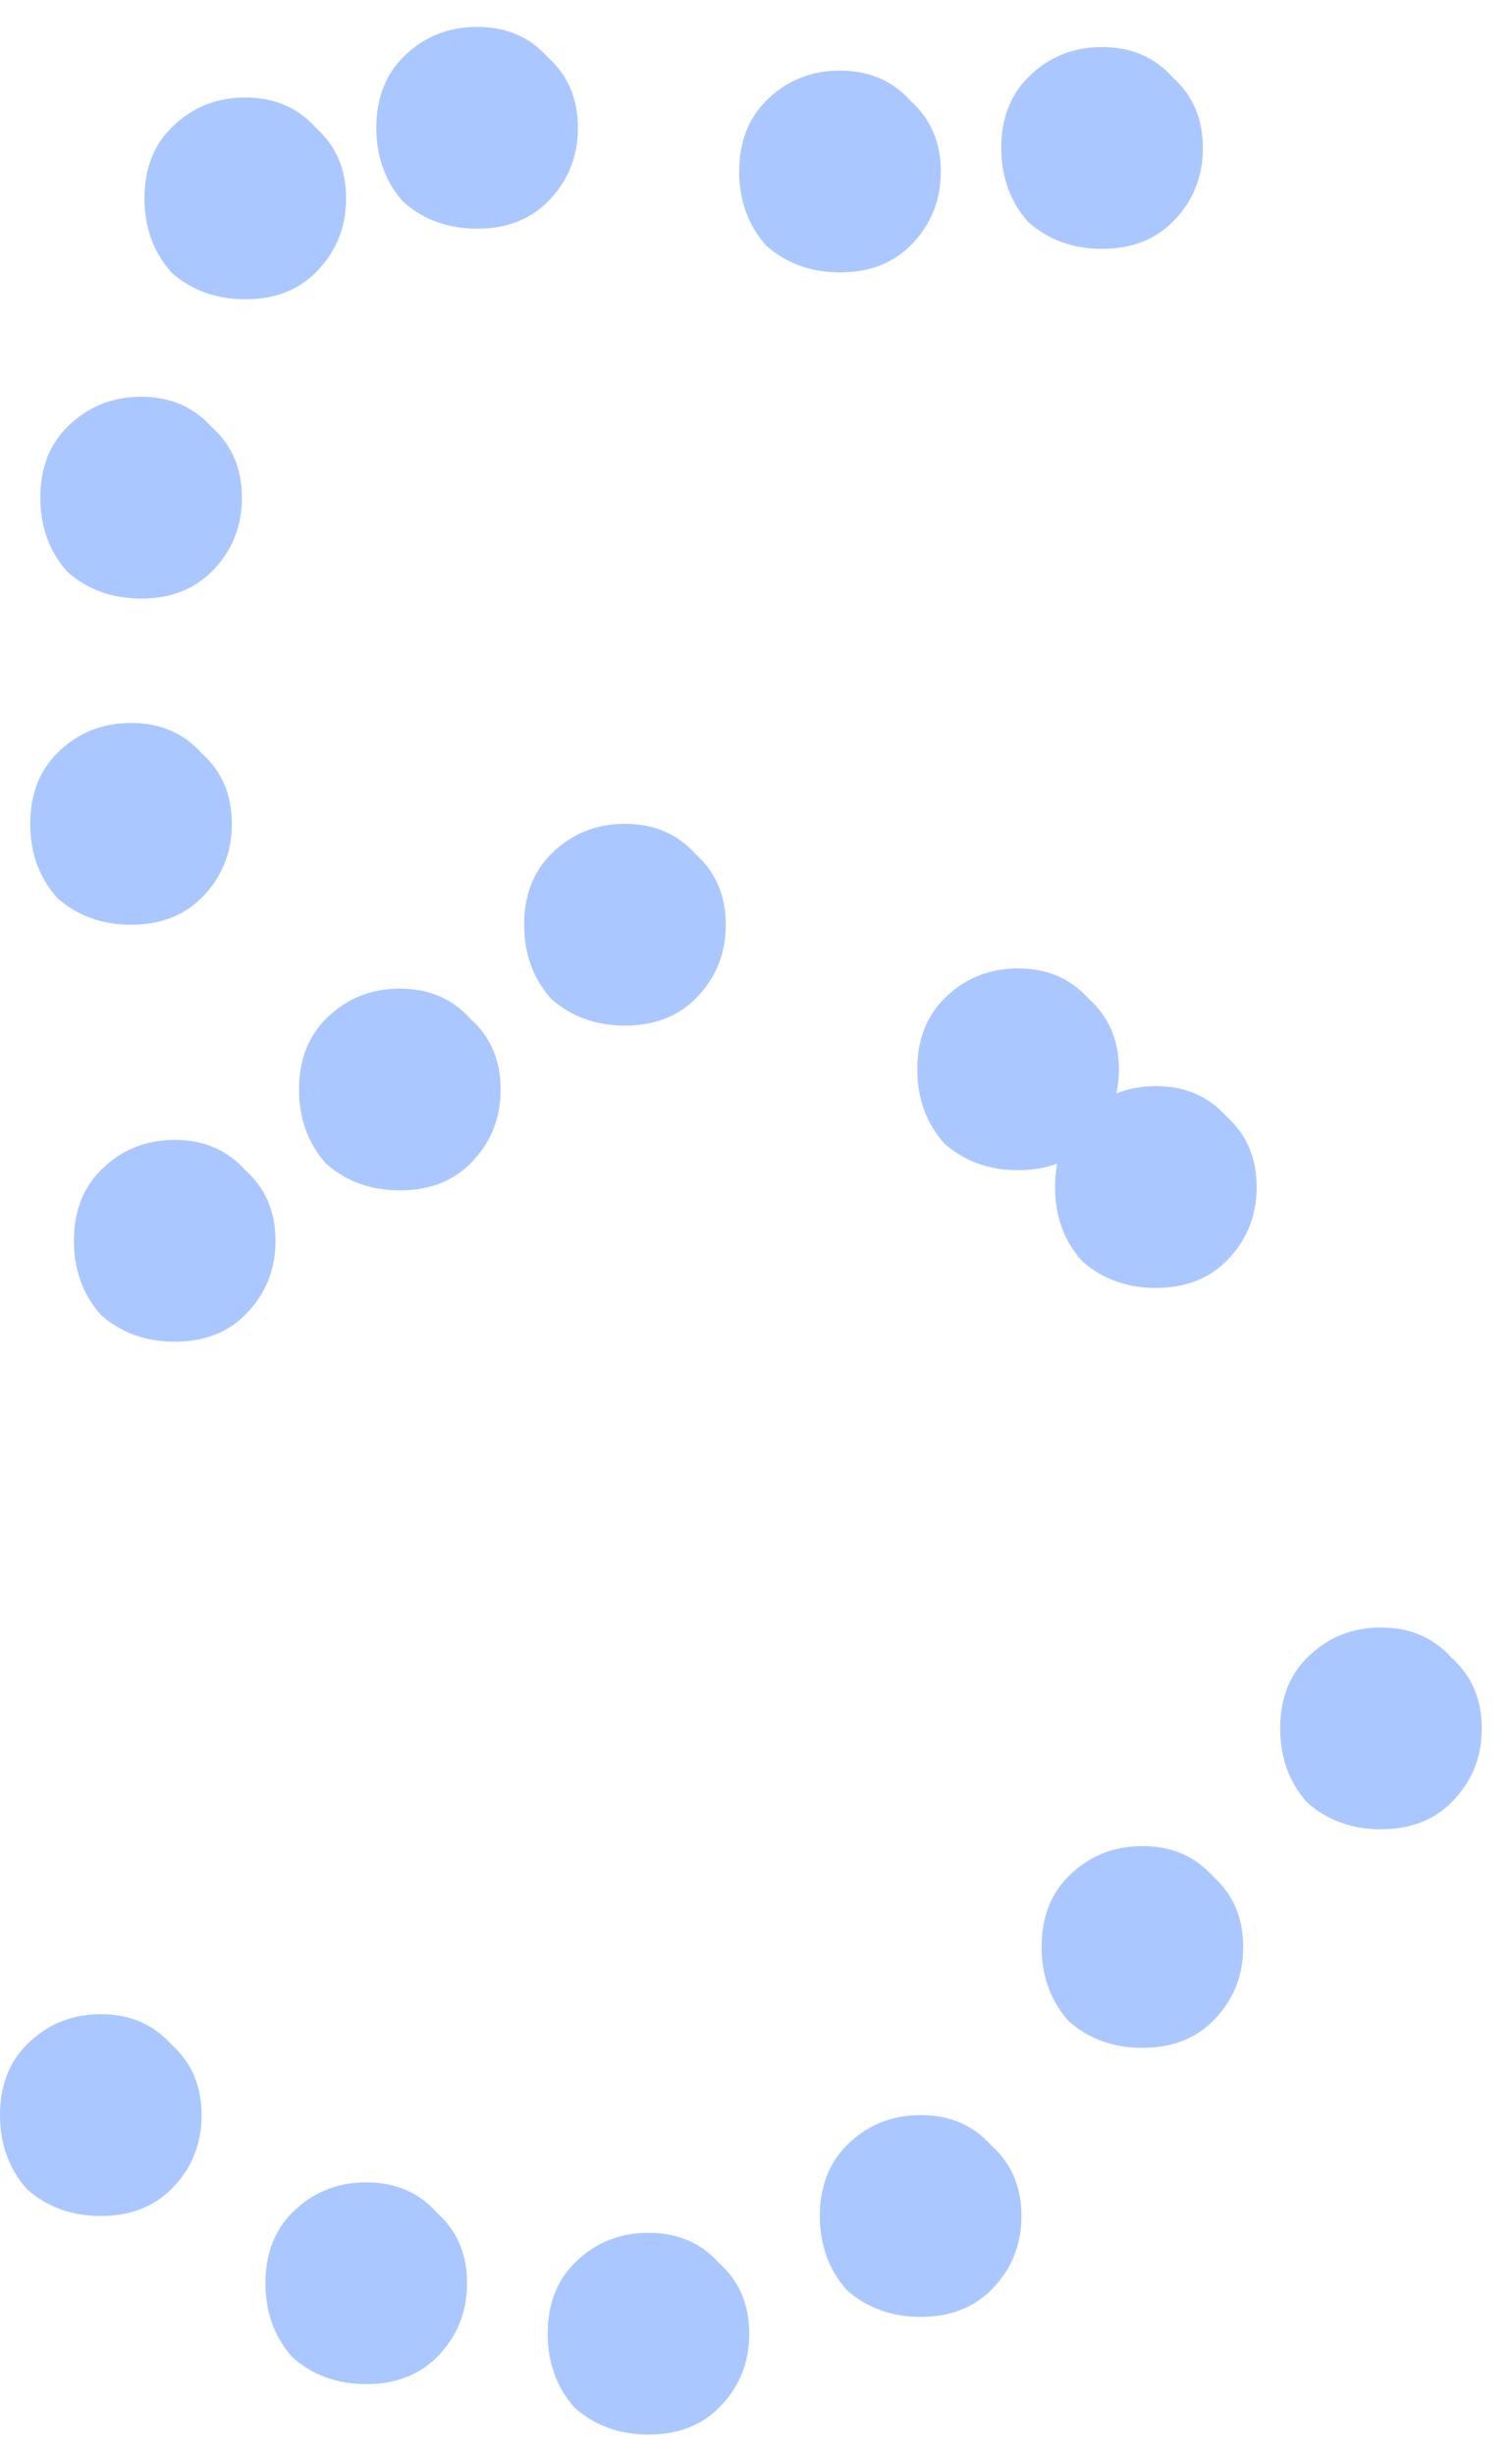 <?xml version="1.0" encoding="UTF-8"?> <svg xmlns="http://www.w3.org/2000/svg" width="45" height="73" viewBox="0 0 45 73" fill="none"><path d="M32.8 7.4C31.933 7.4 31.2 7.133 30.6 6.6C30.067 6 29.8 5.267 29.8 4.4C29.8 3.533 30.067 2.833 30.6 2.3C31.2 1.7 31.933 1.4 32.8 1.4C33.667 1.4 34.367 1.7 34.9 2.3C35.5 2.833 35.8 3.533 35.8 4.4C35.8 5.267 35.5 6 34.9 6.6C34.367 7.133 33.667 7.4 32.8 7.4ZM3 65.9C2.133 65.9 1.4 65.633 0.8 65.1C0.267 64.5 2.38419e-07 63.767 2.38419e-07 62.9C2.38419e-07 62.033 0.267 61.333 0.8 60.8C1.4 60.2 2.133 59.9 3 59.9C3.867 59.9 4.567 60.2 5.1 60.8C5.7 61.333 6 62.033 6 62.9C6 63.767 5.7 64.5 5.1 65.1C4.567 65.633 3.867 65.9 3 65.9ZM10.9 70.9C10.033 70.9 9.3 70.633 8.7 70.1C8.167 69.5 7.9 68.767 7.9 67.9C7.9 67.033 8.167 66.333 8.7 65.8C9.3 65.2 10.033 64.9 10.9 64.9C11.767 64.9 12.467 65.2 13 65.8C13.6 66.333 13.9 67.033 13.9 67.9C13.9 68.767 13.6 69.5 13 70.1C12.467 70.633 11.767 70.9 10.9 70.9ZM19.3 72.4C18.433 72.4 17.7 72.133 17.1 71.6C16.567 71 16.3 70.267 16.3 69.4C16.3 68.533 16.567 67.833 17.1 67.3C17.7 66.7 18.433 66.4 19.3 66.4C20.167 66.4 20.867 66.7 21.4 67.3C22 67.833 22.3 68.533 22.3 69.4C22.3 70.267 22 71 21.4 71.6C20.867 72.133 20.167 72.4 19.3 72.4ZM27.4 68.9C26.533 68.9 25.8 68.633 25.2 68.1C24.667 67.5 24.4 66.767 24.4 65.9C24.4 65.033 24.667 64.333 25.2 63.8C25.8 63.2 26.533 62.9 27.4 62.9C28.267 62.9 28.967 63.2 29.5 63.8C30.1 64.333 30.4 65.033 30.4 65.9C30.4 66.767 30.1 67.5 29.5 68.1C28.967 68.633 28.267 68.9 27.4 68.9ZM5.2 39.9C4.333 39.9 3.6 39.633 3 39.1C2.467 38.5 2.2 37.767 2.2 36.9C2.2 36.033 2.467 35.333 3 34.8C3.6 34.2 4.333 33.9 5.2 33.9C6.067 33.9 6.767 34.2 7.3 34.8C7.9 35.333 8.2 36.033 8.2 36.9C8.2 37.767 7.9 38.5 7.3 39.1C6.767 39.633 6.067 39.9 5.2 39.9ZM34 60.9C33.133 60.9 32.4 60.633 31.8 60.1C31.267 59.5 31 58.767 31 57.9C31 57.033 31.267 56.333 31.8 55.8C32.4 55.2 33.133 54.9 34 54.9C34.867 54.9 35.567 55.2 36.1 55.8C36.7 56.333 37 57.033 37 57.9C37 58.767 36.7 59.5 36.1 60.1C35.567 60.633 34.867 60.9 34 60.9ZM3.9 27.5C3.033 27.5 2.3 27.233 1.7 26.7C1.167 26.1 0.9 25.367 0.9 24.5C0.9 23.633 1.167 22.933 1.7 22.4C2.3 21.8 3.033 21.5 3.9 21.5C4.767 21.5 5.467 21.8 6 22.4C6.6 22.933 6.9 23.633 6.9 24.5C6.9 25.367 6.6 26.1 6 26.7C5.467 27.233 4.767 27.5 3.9 27.5ZM11.9 35.4C11.033 35.4 10.3 35.133 9.7 34.6C9.167 34 8.9 33.267 8.9 32.4C8.9 31.533 9.167 30.833 9.7 30.3C10.3 29.7 11.033 29.4 11.9 29.4C12.767 29.4 13.467 29.7 14 30.3C14.6 30.833 14.9 31.533 14.9 32.4C14.9 33.267 14.6 34 14 34.6C13.467 35.133 12.767 35.4 11.9 35.4ZM4.2 17.8C3.333 17.8 2.6 17.533 2 17C1.467 16.4 1.2 15.667 1.2 14.8C1.2 13.933 1.467 13.233 2 12.7C2.6 12.1 3.333 11.8 4.2 11.8C5.067 11.8 5.767 12.1 6.3 12.7C6.9 13.233 7.2 13.933 7.2 14.8C7.2 15.667 6.9 16.4 6.3 17C5.767 17.533 5.067 17.8 4.2 17.8ZM41.1 54.4C40.233 54.4 39.5 54.133 38.9 53.6C38.367 53 38.1 52.267 38.1 51.4C38.1 50.533 38.367 49.833 38.9 49.3C39.5 48.7 40.233 48.4 41.1 48.4C41.967 48.4 42.667 48.7 43.2 49.3C43.8 49.833 44.1 50.533 44.1 51.4C44.1 52.267 43.8 53 43.2 53.6C42.667 54.133 41.967 54.4 41.1 54.4ZM18.6 30.5C17.733 30.5 17 30.233 16.4 29.7C15.867 29.1 15.6 28.367 15.6 27.5C15.6 26.633 15.867 25.933 16.4 25.4C17 24.8 17.733 24.5 18.6 24.5C19.467 24.5 20.167 24.8 20.7 25.4C21.3 25.933 21.6 26.633 21.6 27.5C21.6 28.367 21.3 29.1 20.7 29.7C20.167 30.233 19.467 30.5 18.6 30.5ZM30.3 34.8C29.433 34.8 28.7 34.533 28.1 34C27.567 33.4 27.3 32.667 27.3 31.8C27.3 30.933 27.567 30.233 28.1 29.7C28.7 29.1 29.433 28.8 30.3 28.8C31.167 28.8 31.867 29.1 32.4 29.7C33 30.233 33.3 30.933 33.3 31.8C33.3 32.667 33 33.4 32.4 34C31.867 34.533 31.167 34.8 30.3 34.8ZM34.4 38.3C33.533 38.3 32.8 38.033 32.2 37.5C31.667 36.9 31.4 36.167 31.4 35.3C31.4 34.433 31.667 33.733 32.2 33.2C32.8 32.6 33.533 32.3 34.4 32.3C35.267 32.3 35.967 32.6 36.5 33.2C37.1 33.733 37.4 34.433 37.4 35.3C37.4 36.167 37.1 36.9 36.5 37.5C35.967 38.033 35.267 38.3 34.4 38.3ZM7.3 8.9C6.433 8.9 5.7 8.633 5.1 8.1C4.567 7.5 4.3 6.767 4.3 5.9C4.3 5.033 4.567 4.333 5.1 3.8C5.7 3.2 6.433 2.9 7.3 2.9C8.167 2.9 8.867 3.2 9.4 3.8C10 4.333 10.3 5.033 10.3 5.9C10.3 6.767 10 7.5 9.4 8.1C8.867 8.633 8.167 8.9 7.3 8.9ZM14.2 6.8C13.333 6.8 12.6 6.533 12 6C11.467 5.4 11.2 4.667 11.2 3.8C11.2 2.933 11.467 2.233 12 1.7C12.6 1.1 13.333 0.8 14.2 0.8C15.067 0.8 15.767 1.1 16.3 1.7C16.9 2.233 17.2 2.933 17.2 3.8C17.2 4.667 16.9 5.4 16.3 6C15.767 6.533 15.067 6.8 14.2 6.8ZM25 8.1C24.133 8.1 23.4 7.833 22.8 7.3C22.267 6.7 22 5.967 22 5.1C22 4.233 22.267 3.533 22.8 3C23.4 2.4 24.133 2.1 25 2.1C25.867 2.1 26.567 2.4 27.1 3C27.7 3.533 28 4.233 28 5.1C28 5.967 27.7 6.7 27.1 7.3C26.567 7.833 25.867 8.1 25 8.1Z" fill="#ABC7FF"></path></svg> 